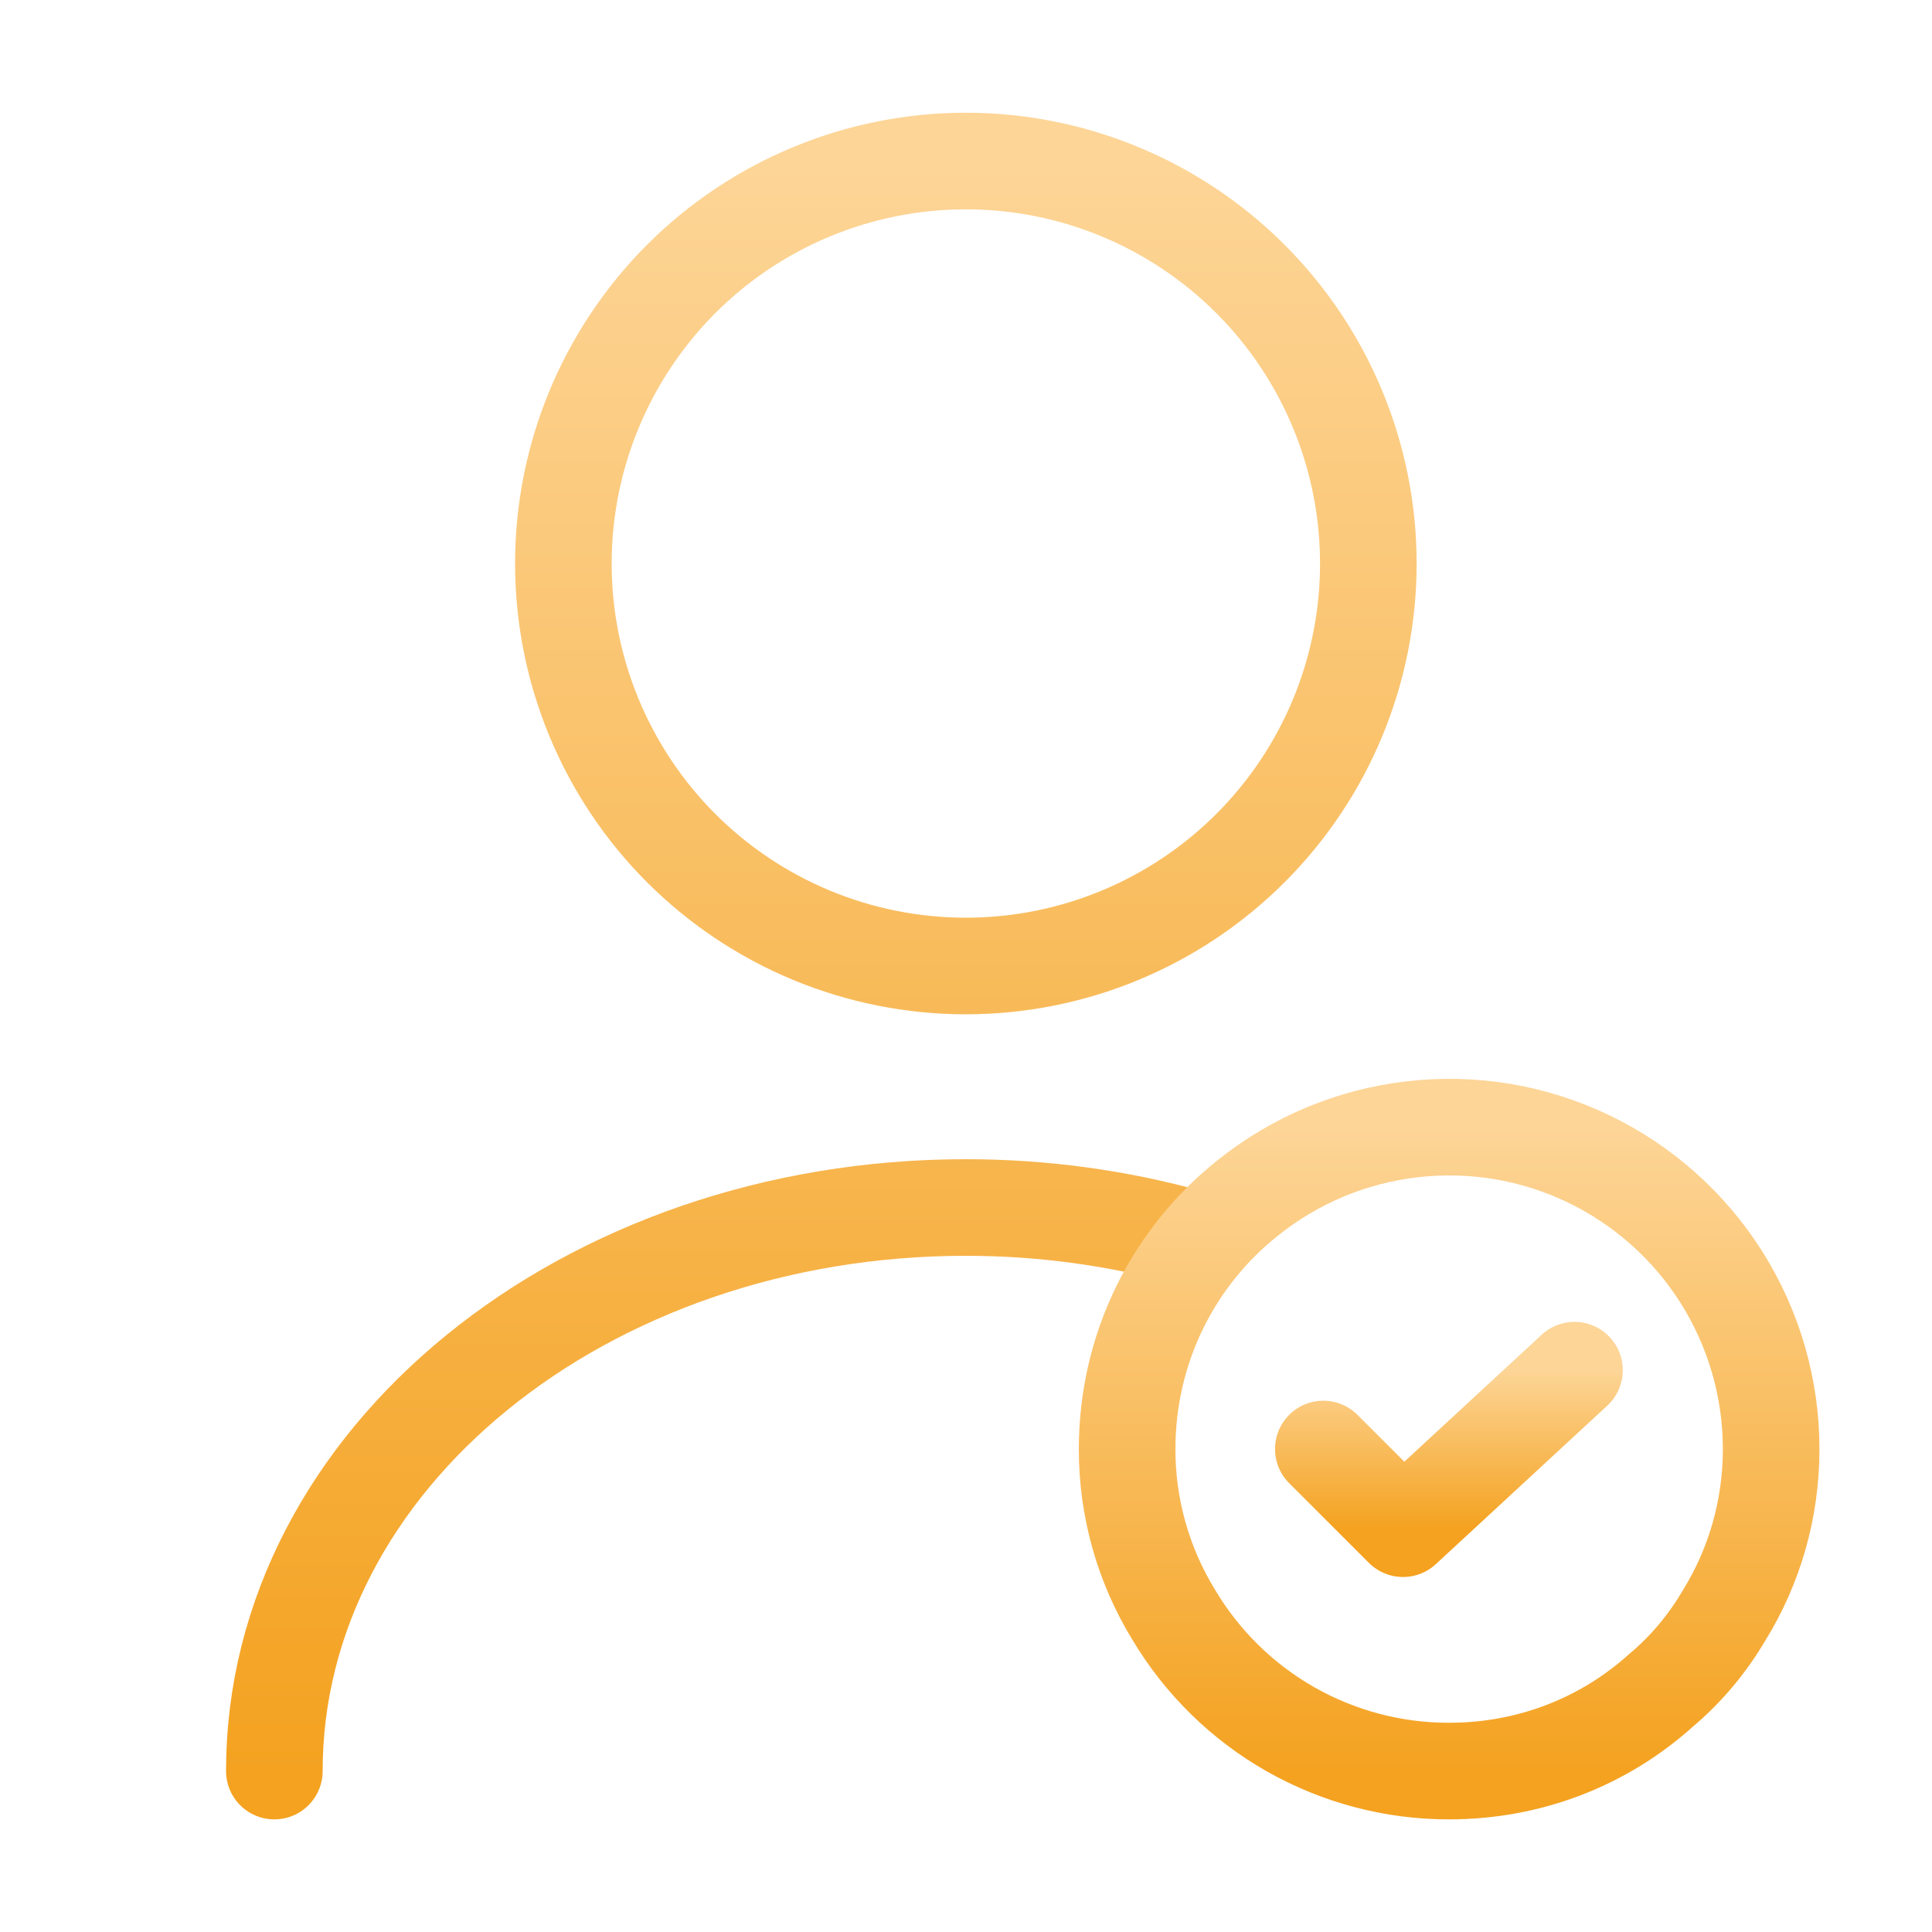 <svg width="20" height="20" viewBox="0 0 20 20" fill="none" xmlns="http://www.w3.org/2000/svg">
<path d="M2.84 18.334C2.84 15.109 6.048 12.5 9.998 12.5C10.798 12.5 11.573 12.609 12.298 12.809M9.998 10C11.103 10 12.163 9.561 12.944 8.78C13.726 7.999 14.165 6.939 14.165 5.834C14.165 4.729 13.726 3.669 12.944 2.887C12.163 2.106 11.103 1.667 9.998 1.667C8.893 1.667 7.833 2.106 7.052 2.887C6.271 3.669 5.832 4.729 5.832 5.834C5.832 6.939 6.271 7.999 7.052 8.78C7.833 9.561 8.893 10 9.998 10Z" stroke="url(#paint0_linear_776_46)" stroke-linecap="round" stroke-linejoin="round"/>
<path d="M18.335 15C18.335 15.625 18.16 16.217 17.851 16.717C17.676 17.017 17.451 17.284 17.193 17.5C16.61 18.025 15.843 18.334 15.001 18.334C14.427 18.335 13.862 18.186 13.362 17.903C12.862 17.619 12.445 17.21 12.151 16.717C11.834 16.201 11.667 15.606 11.668 15C11.668 13.95 12.151 13.008 12.918 12.4C13.408 12.007 13.999 11.761 14.623 11.69C15.247 11.618 15.878 11.724 16.444 11.996C17.01 12.268 17.488 12.694 17.823 13.226C18.157 13.757 18.335 14.372 18.335 15Z" stroke="url(#paint1_linear_776_46)" stroke-miterlimit="10" stroke-linecap="round" stroke-linejoin="round"/>
<path d="M13.699 15L14.524 15.825L16.299 14.184" stroke="url(#paint2_linear_776_46)" stroke-linecap="round" stroke-linejoin="round"/>
<defs>
<linearGradient id="paint0_linear_776_46" x1="8.502" y1="1.667" x2="8.502" y2="18.334" gradientUnits="userSpaceOnUse">
<stop stop-color="#FDD597"/>
<stop offset="1" stop-color="#F4A220"/>
</linearGradient>
<linearGradient id="paint1_linear_776_46" x1="15.001" y1="11.668" x2="15.001" y2="18.334" gradientUnits="userSpaceOnUse">
<stop stop-color="#FDD597"/>
<stop offset="1" stop-color="#F4A220"/>
</linearGradient>
<linearGradient id="paint2_linear_776_46" x1="14.999" y1="14.184" x2="14.999" y2="15.825" gradientUnits="userSpaceOnUse">
<stop stop-color="#FDD597"/>
<stop offset="1" stop-color="#F4A220"/>
</linearGradient>
</defs>
</svg>
